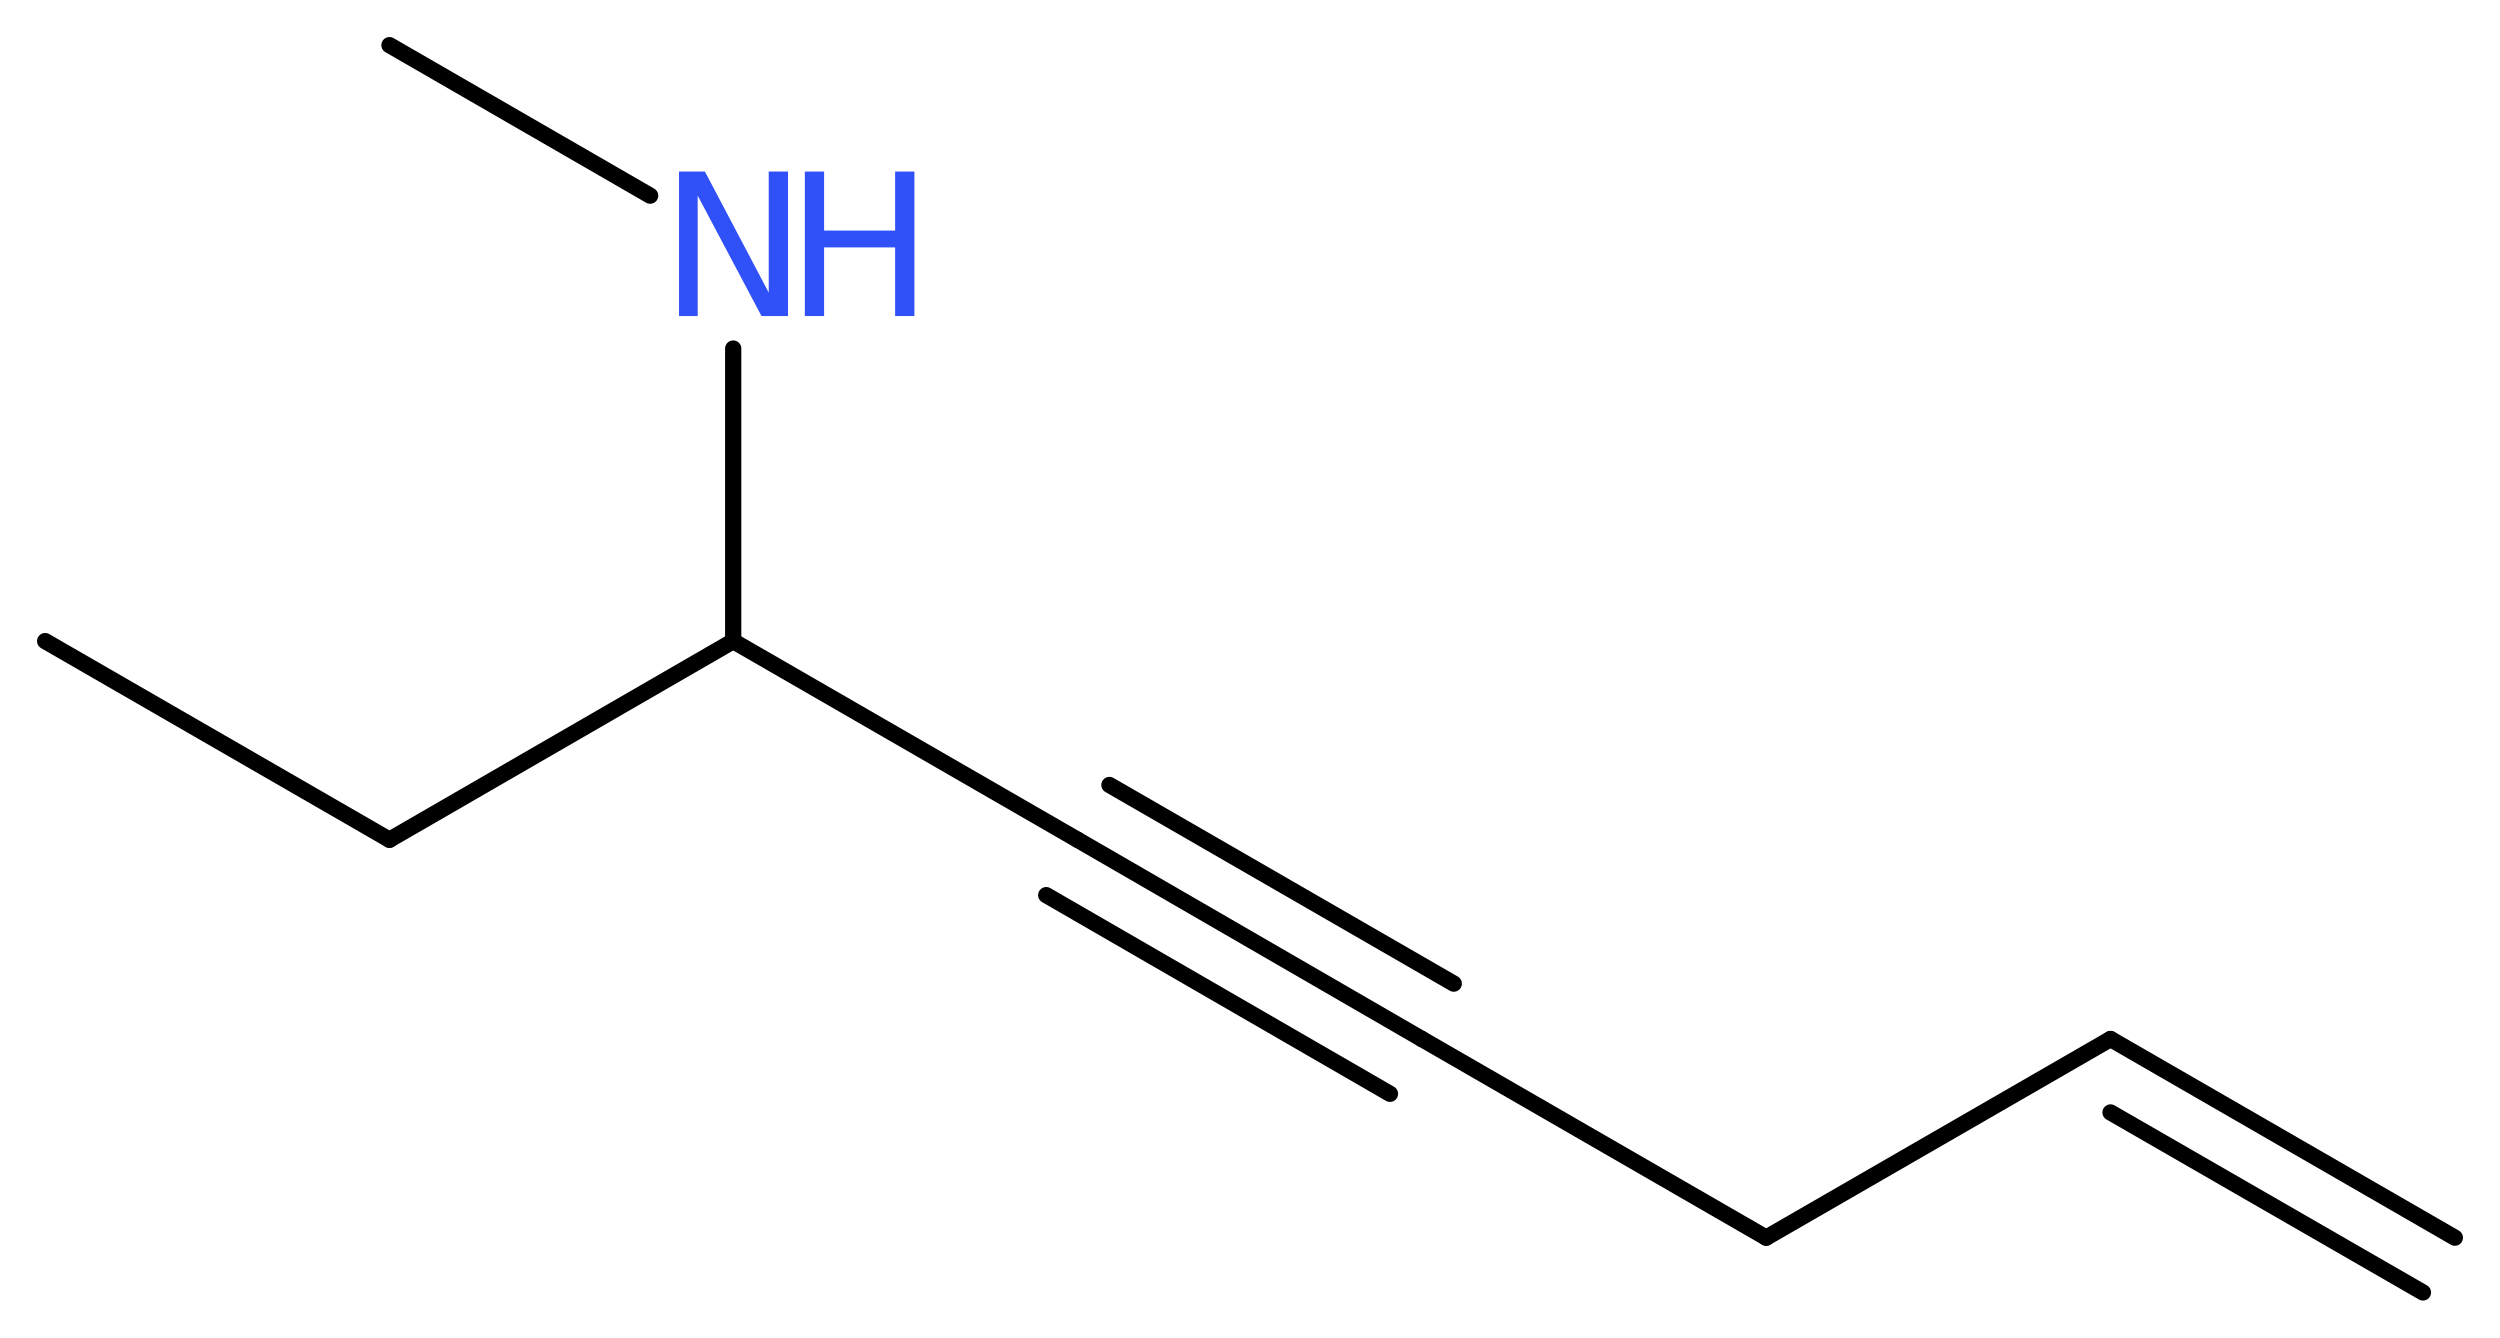 <?xml version='1.0' encoding='UTF-8'?>
<!DOCTYPE svg PUBLIC "-//W3C//DTD SVG 1.1//EN" "http://www.w3.org/Graphics/SVG/1.1/DTD/svg11.dtd">
<svg version='1.2' xmlns='http://www.w3.org/2000/svg' xmlns:xlink='http://www.w3.org/1999/xlink' width='41.53mm' height='22.22mm' viewBox='0 0 41.53 22.22'>
  <desc>Generated by the Chemistry Development Kit (http://github.com/cdk)</desc>
  <g stroke-linecap='round' stroke-linejoin='round' stroke='#000000' stroke-width='.27' fill='#3050F8'>
    <rect x='.0' y='.0' width='42.0' height='23.0' fill='#FFFFFF' stroke='none'/>
    <g id='mol1' class='mol'>
      <g id='mol1bnd1' class='bond'>
        <line x1='35.06' y1='17.26' x2='40.78' y2='20.56'/>
        <line x1='35.06' y1='18.48' x2='40.25' y2='21.47'/>
      </g>
      <line id='mol1bnd2' class='bond' x1='35.06' y1='17.26' x2='29.34' y2='20.56'/>
      <line id='mol1bnd3' class='bond' x1='29.34' y1='20.56' x2='23.62' y2='17.26'/>
      <g id='mol1bnd4' class='bond'>
        <line x1='23.62' y1='17.26' x2='17.9' y2='13.95'/>
        <line x1='23.09' y1='18.17' x2='17.38' y2='14.87'/>
        <line x1='24.15' y1='16.34' x2='18.43' y2='13.04'/>
      </g>
      <line id='mol1bnd5' class='bond' x1='17.9' y1='13.95' x2='12.18' y2='10.65'/>
      <line id='mol1bnd6' class='bond' x1='12.18' y1='10.65' x2='6.47' y2='13.95'/>
      <line id='mol1bnd7' class='bond' x1='6.47' y1='13.95' x2='.75' y2='10.65'/>
      <line id='mol1bnd8' class='bond' x1='12.18' y1='10.65' x2='12.18' y2='5.79'/>
      <line id='mol1bnd9' class='bond' x1='10.8' y1='3.25' x2='6.47' y2='.75'/>
      <g id='mol1atm9' class='atom'>
        <path d='M11.28 2.85h.43l1.06 2.01v-2.01h.32v2.4h-.44l-1.06 -2.0v2.0h-.31v-2.4z' stroke='none'/>
        <path d='M13.37 2.85h.32v.98h1.18v-.98h.32v2.4h-.32v-1.14h-1.18v1.14h-.32v-2.4z' stroke='none'/>
      </g>
    </g>
  </g>
</svg>
